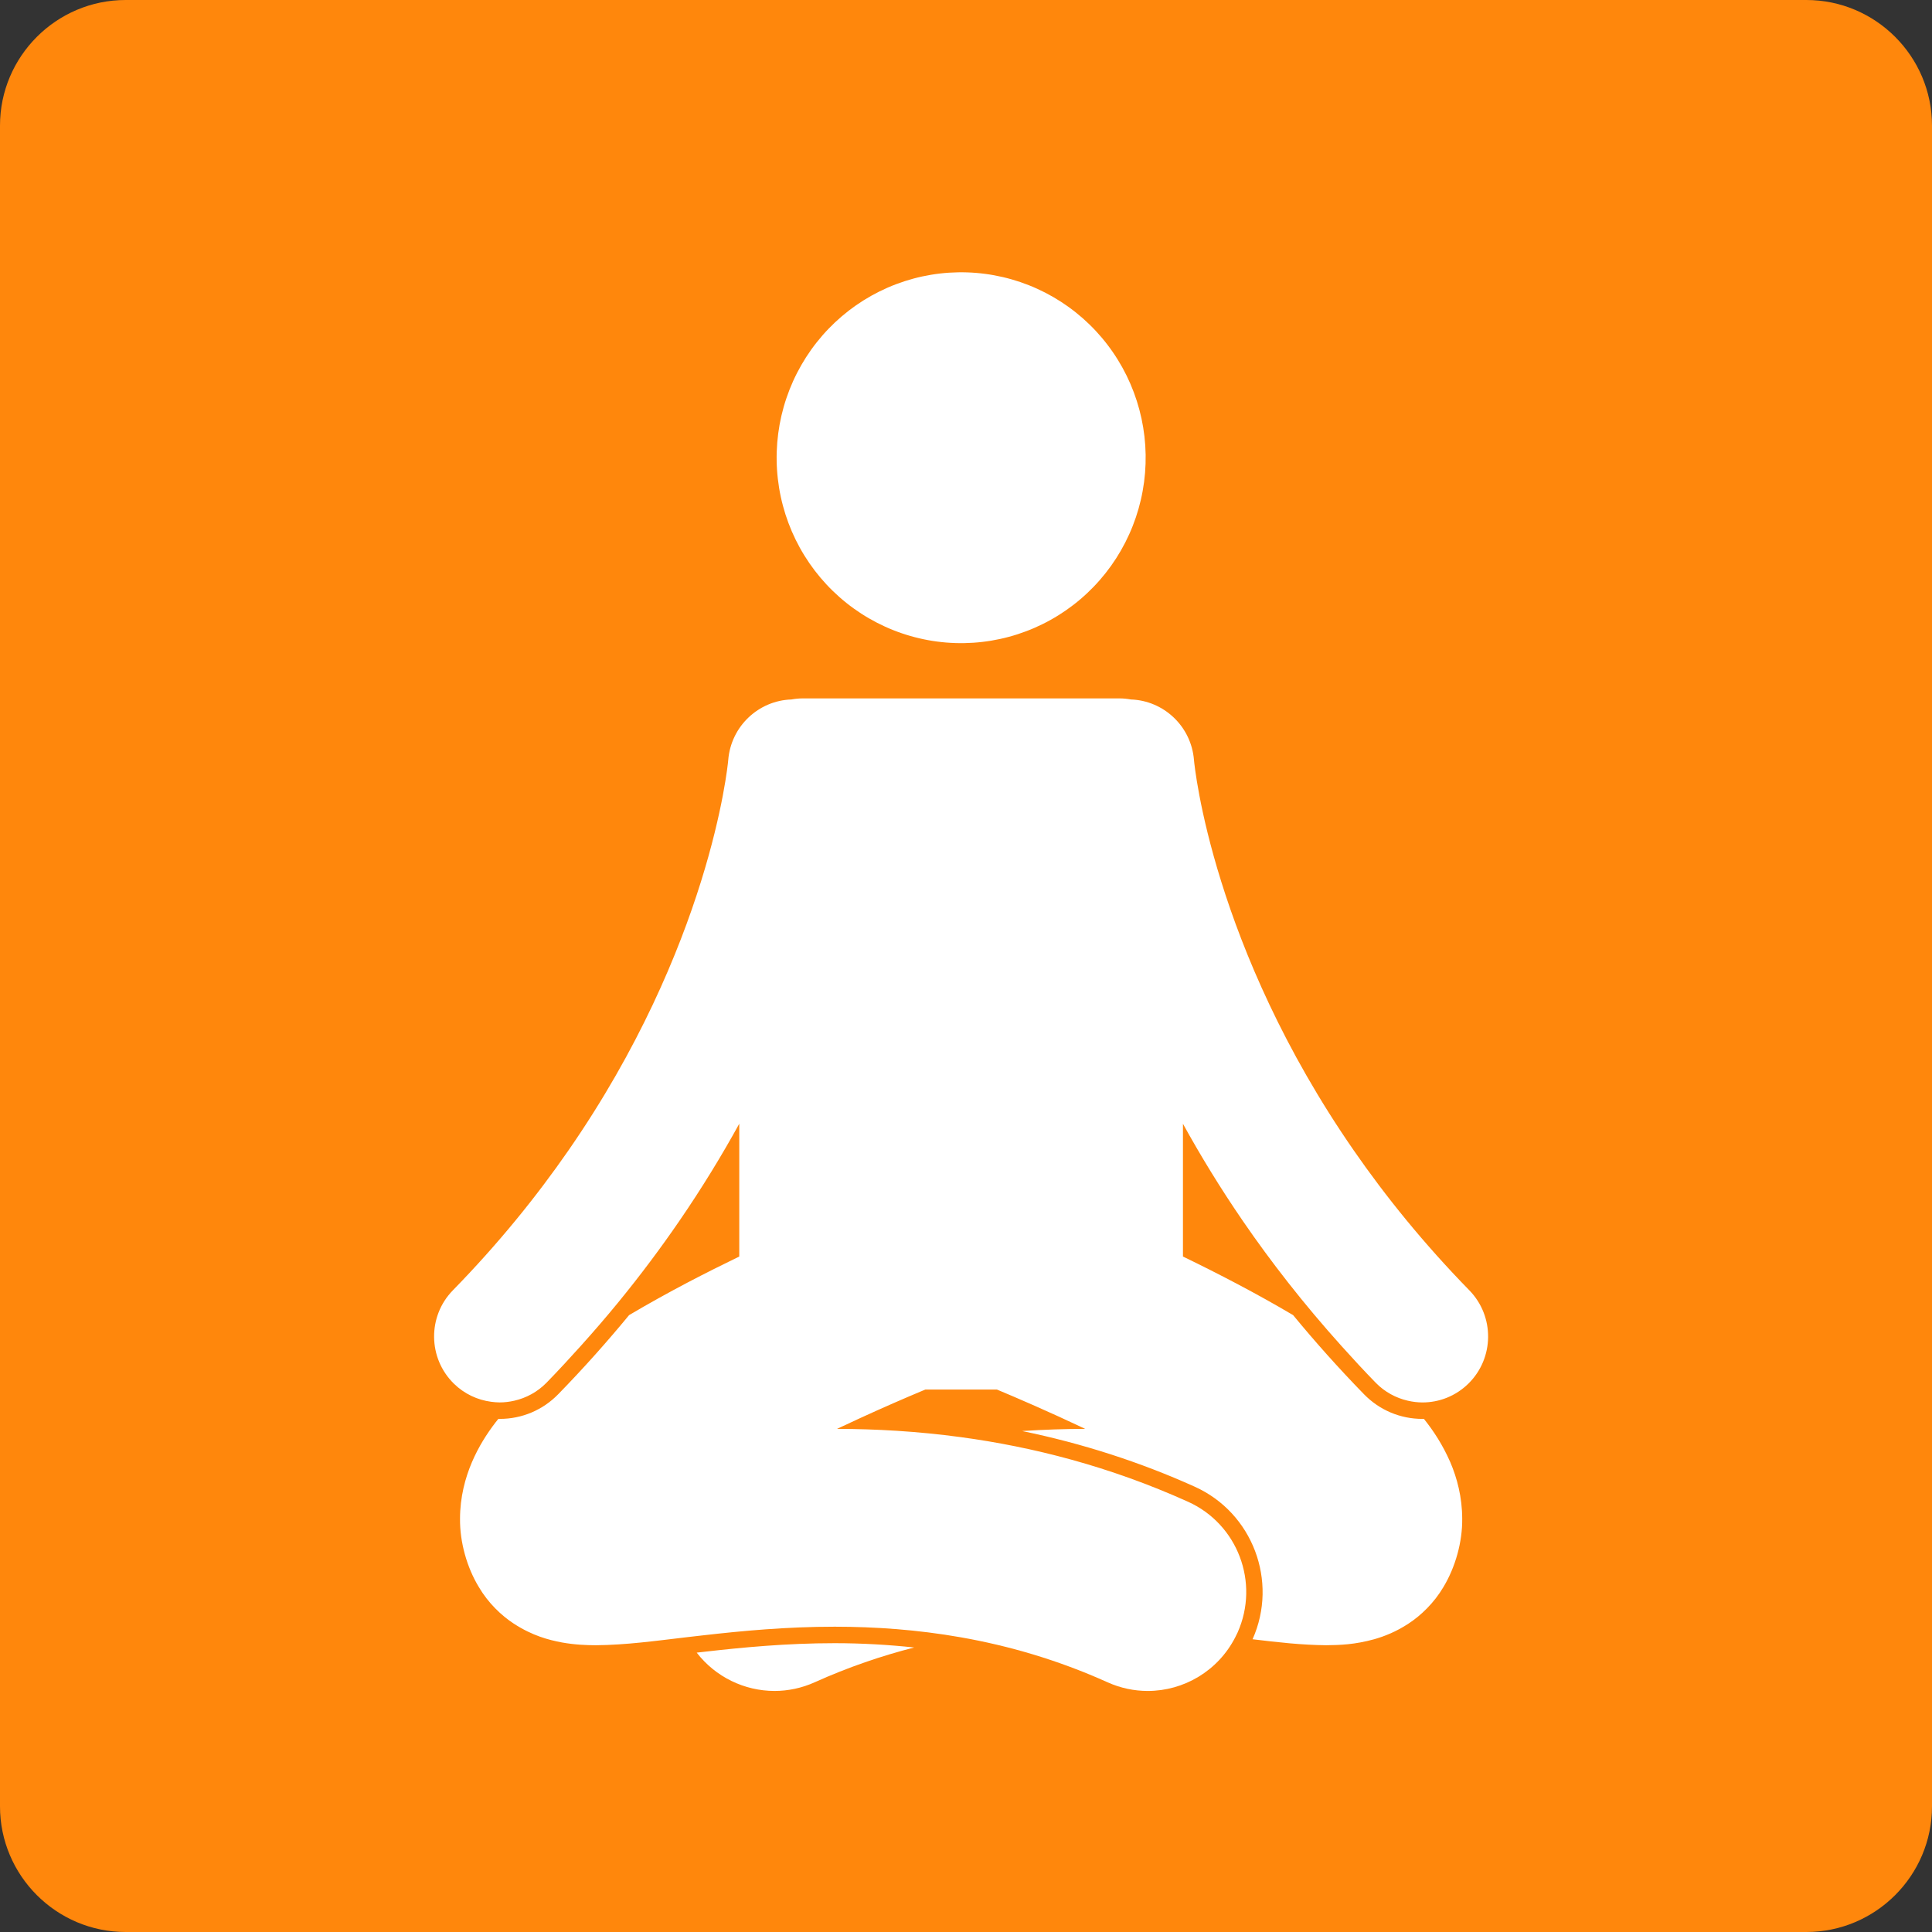 <?xml version="1.0" encoding="UTF-8"?> <svg xmlns="http://www.w3.org/2000/svg" xmlns:xlink="http://www.w3.org/1999/xlink" width="1080" zoomAndPan="magnify" viewBox="0 0 810 810" height="1080" preserveAspectRatio="xMidYMid meet" version="1.0"><rect x="0" y="0" width="810" height="810" fill="#333333" stroke="none"/><defs><clipPath id="c3c1f51704"><path d="M 336 207.496 L 477 207.496 L 477 348 L 336 348 Z M 336 207.496 " clip-rule="nonzero"></path></clipPath><clipPath id="4c9230f35d"><path d="M 93.355 363 L 286 363 L 286 531 L 93.355 531 Z M 93.355 363 " clip-rule="nonzero"></path></clipPath><clipPath id="4fee72560a"><path d="M 526 363 L 716.605 363 L 716.605 531 L 526 531 Z M 526 363 " clip-rule="nonzero"></path></clipPath><clipPath id="8f792e5570"><path d="M 277 383 L 537 383 L 537 602.746 L 277 602.746 Z M 277 383 " clip-rule="nonzero"></path></clipPath><clipPath id="8b5052eefa"><path d="M 757.324 810 L 52.676 810 C 23.648 810 0 786.352 0 757.324 L 0 52.676 C 0 23.648 23.648 0 52.676 0 L 757.324 0 C 786.352 0 810 23.648 810 52.676 L 810 757.324 C 810 786.352 786.352 810 757.324 810 " clip-rule="nonzero"></path></clipPath></defs><g clip-path="url(#c3c1f51704)"><path fill="#ffffff" d="M 406.68 207.645 C 367.996 207.645 336.352 238.98 336.352 277.523 C 336.352 316.07 367.996 347.449 406.68 347.449 C 445.363 347.449 476.957 316.07 476.957 277.523 C 476.957 238.98 445.363 207.645 406.68 207.645 Z M 406.68 207.645 " fill-opacity="1" fill-rule="evenodd"></path></g><path fill="#ffffff" d="M 195.129 228.934 C 164.105 228.934 138.809 254.25 138.809 285.309 C 138.809 316.305 164.105 341.668 195.129 341.668 C 226.156 341.668 251.496 316.305 251.496 285.309 C 251.496 254.242 226.156 228.934 195.129 228.934 Z M 195.129 228.934 " fill-opacity="1" fill-rule="evenodd"></path><path fill="#ffffff" d="M 615.324 228.934 C 584.301 228.934 558.953 254.25 558.953 285.309 C 558.953 316.305 584.301 341.668 615.324 341.668 C 646.312 341.668 671.613 316.305 671.613 285.309 C 671.613 254.242 646.312 228.934 615.324 228.934 Z M 615.324 228.934 " fill-opacity="1" fill-rule="evenodd"></path><g clip-path="url(#4c9230f35d)"><path fill="#ffffff" d="M 145.52 363.91 L 239.957 363.91 C 259.48 363.91 276.184 374.402 285.023 389.887 C 268.691 405.742 258.457 427.859 258.457 452.387 L 258.457 530.164 L 144.867 530.164 L 144.867 463.863 L 126.035 463.863 L 126.035 530.164 L 93.656 530.164 L 93.656 415.195 C 93.656 386.688 116.582 363.91 145.52 363.91 Z M 145.52 363.91 " fill-opacity="1" fill-rule="evenodd"></path></g><g clip-path="url(#4fee72560a)"><path fill="#ffffff" d="M 570.336 363.91 L 664.734 363.91 C 693.672 363.91 716.598 386.688 716.598 415.195 L 716.598 530.156 L 684.383 530.156 L 684.383 463.855 L 665.59 463.855 L 665.59 530.156 L 554.984 530.156 L 554.984 453.121 C 556.988 426.82 545.445 403.461 526.863 387.379 C 536.078 373.293 551.922 363.91 570.336 363.91 Z M 570.336 363.91 " fill-opacity="1" fill-rule="evenodd"></path></g><g clip-path="url(#8f792e5570)"><path fill="#ffffff" d="M 346.344 383.863 L 467.094 383.863 C 505.535 383.863 539.016 414.582 536.156 451.695 L 536.156 602.629 L 489.078 602.629 L 489.078 514.891 L 470.246 514.891 L 470.246 602.629 L 343.395 602.629 L 343.395 514.891 L 324.562 514.891 L 324.562 602.629 L 277.281 602.629 L 277.281 452.387 C 277.281 414.293 307.91 383.863 346.344 383.863 Z M 346.344 383.863 " fill-opacity="1" fill-rule="evenodd"></path></g><g clip-path="url(#8b5052eefa)"><rect x="-81" width="972" fill="#ff870c" y="-81" height="972" fill-opacity="1"></rect></g><path fill="#ffffff" d="M 295.527 692.488 C 294.352 692.617 293.238 692.746 292.102 692.875 C 299.973 703.086 312.113 708.934 324.719 708.938 C 330.367 708.938 336.102 707.766 341.586 705.293 C 355.695 698.938 369.621 694.215 383.27 690.719 C 372.504 689.562 361.449 688.922 349.996 688.91 C 329.637 688.91 311.035 690.719 295.527 692.488 Z M 295.527 692.488 " fill-opacity="1" fill-rule="nonzero"></path><path fill="#ffffff" d="M 420.512 116.184 C 421.746 116.473 422.969 116.789 424.188 117.141 C 425.406 117.488 426.613 117.867 427.812 118.273 C 429.012 118.684 430.199 119.121 431.375 119.59 C 432.555 120.055 433.719 120.551 434.875 121.078 C 436.027 121.602 437.168 122.156 438.293 122.734 C 439.418 123.316 440.531 123.926 441.629 124.562 C 442.723 125.195 443.805 125.859 444.867 126.547 C 445.934 127.238 446.98 127.953 448.008 128.695 C 449.039 129.434 450.047 130.199 451.039 130.992 C 452.031 131.781 453.004 132.598 453.957 133.434 C 454.91 134.273 455.84 135.137 456.75 136.02 C 457.66 136.902 458.547 137.809 459.414 138.738 C 460.277 139.668 461.121 140.617 461.941 141.586 C 462.762 142.555 463.555 143.547 464.324 144.555 C 465.098 145.562 465.844 146.59 466.562 147.637 C 467.285 148.684 467.98 149.746 468.648 150.828 C 469.316 151.906 469.961 153.004 470.574 154.113 C 471.191 155.227 471.777 156.355 472.34 157.496 C 472.898 158.637 473.43 159.789 473.934 160.957 C 474.438 162.125 474.914 163.305 475.359 164.492 C 475.805 165.684 476.223 166.887 476.609 168.098 C 476.996 169.309 477.355 170.527 477.684 171.758 C 478.012 172.984 478.309 174.223 478.578 175.465 C 478.844 176.707 479.082 177.957 479.289 179.215 C 479.496 180.469 479.672 181.727 479.816 182.992 C 479.961 184.254 480.074 185.523 480.16 186.793 C 480.242 188.062 480.293 189.332 480.316 190.605 C 480.336 191.875 480.324 193.148 480.285 194.422 C 480.242 195.691 480.172 196.961 480.07 198.23 C 479.965 199.496 479.832 200.762 479.668 202.023 C 479.5 203.285 479.305 204.543 479.078 205.793 C 478.852 207.047 478.598 208.293 478.309 209.531 C 478.023 210.77 477.703 212 477.359 213.223 C 477.012 214.449 476.633 215.664 476.227 216.867 C 475.82 218.07 475.383 219.266 474.918 220.449 C 474.453 221.633 473.961 222.805 473.438 223.965 C 472.918 225.121 472.367 226.27 471.789 227.398 C 471.211 228.531 470.605 229.648 469.973 230.75 C 469.34 231.852 468.68 232.938 467.996 234.008 C 467.309 235.078 466.598 236.129 465.859 237.164 C 465.121 238.199 464.359 239.215 463.574 240.211 C 462.789 241.207 461.977 242.184 461.141 243.141 C 460.309 244.098 459.449 245.035 458.57 245.949 C 457.691 246.863 456.789 247.754 455.863 248.625 C 454.941 249.496 453.996 250.34 453.031 251.164 C 452.066 251.988 451.082 252.789 450.078 253.562 C 449.074 254.336 448.051 255.086 447.008 255.812 C 445.969 256.535 444.91 257.234 443.836 257.906 C 442.762 258.578 441.668 259.223 440.562 259.84 C 439.457 260.461 438.336 261.051 437.199 261.613 C 436.066 262.176 434.918 262.711 433.754 263.219 C 432.594 263.723 431.422 264.203 430.234 264.648 C 429.051 265.098 427.855 265.516 426.652 265.906 C 425.445 266.297 424.23 266.656 423.008 266.984 C 421.785 267.316 420.555 267.613 419.32 267.883 C 418.082 268.152 416.836 268.391 415.59 268.598 C 414.34 268.805 413.086 268.984 411.828 269.129 C 410.57 269.273 409.309 269.391 408.047 269.473 C 406.785 269.555 405.52 269.609 404.254 269.629 C 402.988 269.652 401.723 269.641 400.457 269.598 C 399.191 269.559 397.926 269.484 396.664 269.383 C 395.402 269.277 394.145 269.145 392.891 268.977 C 391.633 268.812 390.383 268.617 389.137 268.387 C 387.895 268.16 386.652 267.902 385.422 267.613 C 384.188 267.324 382.961 267.008 381.746 266.656 C 380.527 266.309 379.32 265.93 378.121 265.52 C 376.922 265.113 375.734 264.676 374.555 264.207 C 373.379 263.742 372.211 263.246 371.059 262.719 C 369.906 262.195 368.766 261.641 367.641 261.062 C 366.512 260.48 365.402 259.871 364.305 259.234 C 363.207 258.602 362.129 257.938 361.062 257.25 C 360 256.559 358.953 255.844 357.922 255.102 C 356.895 254.363 355.883 253.598 354.891 252.805 C 353.898 252.016 352.93 251.199 351.977 250.363 C 351.023 249.523 350.094 248.66 349.184 247.777 C 348.273 246.895 347.383 245.984 346.52 245.059 C 345.652 244.129 344.812 243.18 343.992 242.211 C 343.172 241.242 342.375 240.25 341.605 239.242 C 340.836 238.234 340.09 237.207 339.367 236.16 C 338.648 235.113 337.953 234.051 337.285 232.969 C 336.613 231.891 335.973 230.793 335.355 229.68 C 334.742 228.57 334.156 227.441 333.594 226.301 C 333.035 225.16 332.5 224.008 331.996 222.84 C 331.492 221.672 331.02 220.492 330.574 219.305 C 330.125 218.113 329.711 216.91 329.32 215.699 C 328.934 214.488 328.578 213.27 328.25 212.039 C 327.922 210.812 327.621 209.574 327.355 208.332 C 327.086 207.09 326.852 205.84 326.645 204.582 C 326.438 203.328 326.262 202.07 326.117 200.805 C 325.973 199.539 325.855 198.273 325.773 197.004 C 325.691 195.734 325.637 194.465 325.617 193.191 C 325.598 191.922 325.605 190.648 325.648 189.375 C 325.688 188.105 325.762 186.836 325.863 185.566 C 325.965 184.297 326.102 183.035 326.266 181.773 C 326.43 180.512 326.625 179.254 326.852 178.004 C 327.078 176.75 327.336 175.504 327.621 174.266 C 327.91 173.027 328.227 171.797 328.574 170.57 C 328.922 169.348 329.297 168.133 329.707 166.93 C 330.113 165.727 330.547 164.531 331.012 163.348 C 331.477 162.164 331.973 160.992 332.492 159.832 C 333.016 158.676 333.566 157.527 334.145 156.398 C 334.723 155.266 335.328 154.148 335.961 153.047 C 336.594 151.945 337.254 150.859 337.938 149.789 C 338.625 148.719 339.336 147.668 340.07 146.633 C 340.809 145.598 341.57 144.582 342.359 143.586 C 343.145 142.59 343.957 141.613 344.789 140.656 C 345.625 139.699 346.48 138.762 347.363 137.848 C 348.242 136.934 349.145 136.043 350.066 135.172 C 350.992 134.301 351.938 133.457 352.902 132.633 C 353.867 131.809 354.852 131.008 355.855 130.234 C 356.859 129.461 357.883 128.711 358.922 127.984 C 359.965 127.262 361.023 126.562 362.098 125.891 C 363.172 125.219 364.262 124.574 365.367 123.957 C 366.477 123.336 367.598 122.746 368.73 122.184 C 369.867 121.621 371.016 121.086 372.176 120.578 C 373.34 120.074 374.512 119.594 375.695 119.148 C 376.879 118.699 378.074 118.281 379.281 117.891 C 380.484 117.5 381.699 117.141 382.922 116.812 C 384.145 116.48 385.375 116.184 386.613 115.914 C 387.852 115.645 389.094 115.406 390.344 115.199 C 391.594 114.992 392.844 114.812 394.102 114.668 C 395.359 114.523 396.621 114.406 397.887 114.324 C 399.148 114.242 400.414 114.188 401.68 114.168 C 402.945 114.145 404.211 114.156 405.477 114.199 C 406.742 114.238 408.004 114.312 409.266 114.414 C 410.527 114.52 411.785 114.652 413.043 114.82 C 414.297 114.984 415.547 115.18 416.793 115.41 C 418.039 115.637 419.277 115.895 420.512 116.184 Z M 420.512 116.184 " fill-opacity="1" fill-rule="nonzero"></path><path fill="#ffffff" d="M 190.254 580.066 C 194.684 584.426 200.211 586.949 205.922 587.703 C 207.113 587.859 208.309 587.969 209.512 587.969 C 211.57 587.969 213.621 587.711 215.641 587.25 C 220.609 586.113 225.328 583.605 229.16 579.676 C 234.141 574.559 238.867 569.43 243.477 564.305 C 248.949 558.219 254.207 552.133 259.18 546.051 C 268.551 534.605 277.047 523.211 284.77 511.961 C 294.32 498.047 302.645 484.379 309.941 471.129 L 309.941 526.805 C 302.953 530.188 295.676 533.828 288.344 537.668 C 280.121 542 271.848 546.566 263.738 551.379 C 254.66 562.406 244.812 573.477 234.066 584.508 C 227.547 591.195 218.832 594.879 209.504 594.879 C 209.32 594.879 209.141 594.855 208.957 594.852 C 208.551 595.363 208.137 595.852 207.734 596.375 C 204.117 601.109 200.672 606.461 197.844 613.059 C 195.051 619.621 192.871 627.648 192.867 636.758 C 192.77 646.43 195.68 657.043 200.77 665.406 C 204.672 672.039 210.211 677.336 215.422 680.727 C 223.363 685.875 230.129 687.566 235.566 688.605 C 241.07 689.578 245.586 689.754 249.871 689.773 C 262.547 689.652 274.34 688.012 288.008 686.398 C 290.211 686.141 292.445 685.879 294.754 685.625 C 311.168 683.746 329.773 682.004 350.004 682.004 C 366.758 682.016 384.52 683.215 402.957 686.473 C 422.773 689.973 443.359 695.855 464.324 705.297 C 469.809 707.77 475.547 708.941 481.191 708.941 C 496.266 708.945 510.668 700.582 517.906 686.398 C 518.238 685.754 518.57 685.109 518.867 684.438 C 528.195 663.539 518.902 639 498.113 629.625 C 465.113 614.734 432.844 606.602 402.941 602.543 C 384.574 600.051 367.102 599.09 350.914 599.062 C 354.219 597.492 357.441 595.992 360.551 594.578 C 370.746 589.898 379.699 586.035 386.027 583.379 C 386.695 583.098 387.32 582.836 387.934 582.582 L 417.988 582.582 C 426.121 585.977 439.727 591.832 454.984 599.062 C 446.512 599.078 437.672 599.359 428.543 599.969 C 453.777 605.172 477.969 612.961 500.93 623.32 C 525.141 634.246 536.004 662.922 525.145 687.262 C 535.852 688.551 545.656 689.676 556.039 689.77 C 561.758 689.699 567.852 689.547 576.211 687.242 C 580.371 686.035 585.223 684.184 590.477 680.734 C 595.68 677.344 601.227 672.051 605.137 665.418 C 610.203 657.023 613.129 646.496 613.039 636.766 C 613.027 627.656 610.855 619.629 608.059 613.074 C 604.863 605.773 601.055 599.949 596.969 594.855 C 596.773 594.859 596.59 594.883 596.398 594.883 C 587.07 594.883 578.352 591.207 571.832 584.512 C 561.086 573.48 551.234 562.406 542.152 551.375 C 526.871 542.328 510.762 533.969 495.957 526.805 L 495.957 471.148 C 503.258 484.395 511.578 498.055 521.129 511.973 C 532.93 529.168 546.605 546.711 562.359 564.242 C 566.992 569.395 571.734 574.547 576.738 579.684 C 580.562 583.609 585.273 586.113 590.234 587.254 C 592.258 587.719 594.324 587.98 596.391 587.98 C 603.34 587.98 610.293 585.348 615.648 580.074 C 626.496 569.387 626.668 551.883 616.035 540.977 C 596.902 521.391 580.926 501.594 567.562 482.301 C 508.48 397.004 500.844 321.676 500.582 318.664 C 499.457 304.512 487.906 293.715 474.109 293.254 C 472.574 292.98 471 292.809 469.379 292.809 L 336.523 292.809 C 334.906 292.809 333.332 292.98 331.797 293.254 C 317.996 293.707 306.441 304.508 305.316 318.664 C 305.055 321.676 297.418 397.008 238.336 482.301 C 224.973 501.59 209 521.387 189.859 540.977 C 179.23 551.867 179.398 569.375 190.254 580.066 Z M 190.254 580.066 " fill-opacity="1" fill-rule="nonzero"></path></svg> 